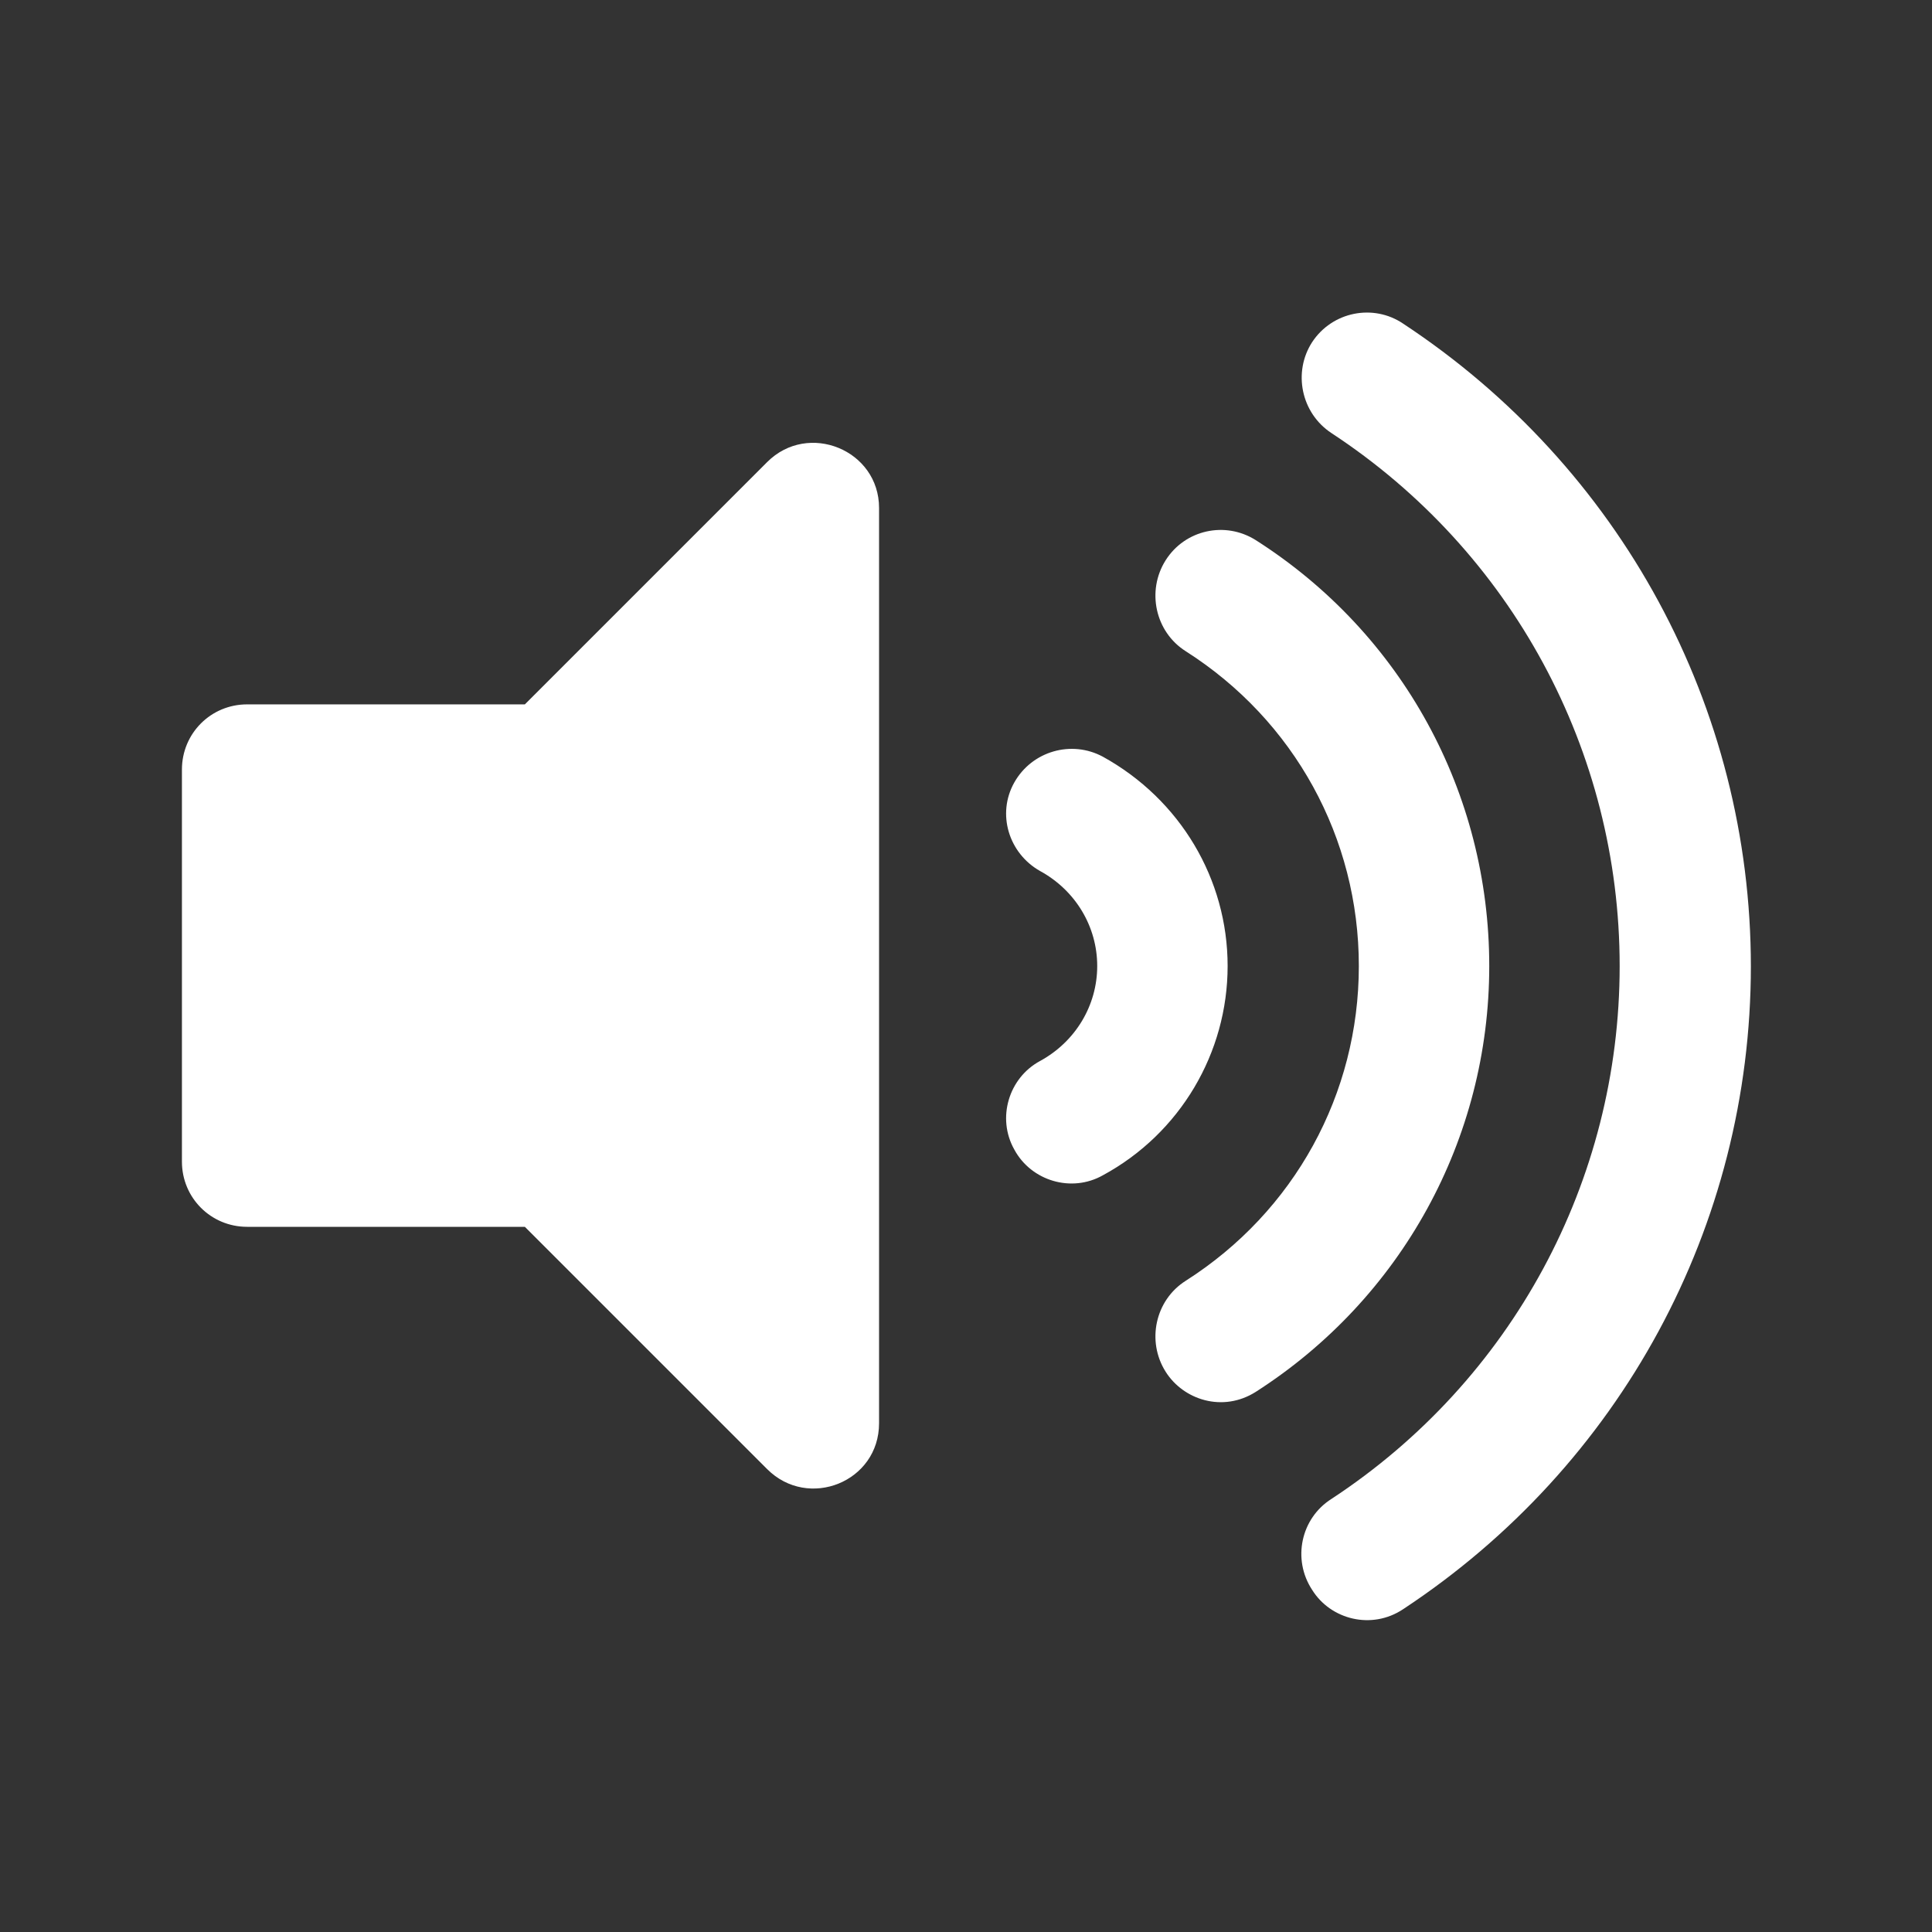 <?xml version="1.0" encoding="UTF-8"?><svg id="Layer_1" xmlns="http://www.w3.org/2000/svg" viewBox="0 0 24 24"><rect x="0" y="0" width="24" height="24" fill="#333333" stroke="none"/><defs><style>.cls-1{fill:none;}.cls-2{fill:#fff;}</style></defs><rect class="cls-1" width="24" height="24"/><path class="cls-2" d="m10.92,6.31v11.37c0,.73-.88,1.08-1.39.57l-3.01-3.01h-3.45c-.45,0-.81-.36-.81-.81v-4.87c0-.45.36-.81.81-.81h3.45l3.01-3.01c.51-.51,1.39-.15,1.39.57Zm4.33,5.69c0,1.08-.59,2.08-1.55,2.6-.39.22-.89.07-1.1-.32-.22-.39-.07-.89.32-1.1.44-.24.71-.69.71-1.18s-.27-.94-.71-1.18c-.39-.22-.54-.71-.32-1.1.22-.39.71-.53,1.1-.32.96.53,1.55,1.52,1.55,2.6Zm.35,5.29c-.41.26-.9.1-1.12-.25-.24-.38-.13-.89.25-1.13,1.35-.86,2.15-2.32,2.15-3.91s-.8-3.05-2.15-3.91c-.38-.24-.49-.75-.25-1.13.24-.38.74-.49,1.12-.25,1.82,1.16,2.9,3.14,2.9,5.29s-1.09,4.13-2.9,5.29Zm6.15-5.29c0,3.23-1.62,6.21-4.32,7.99-.39.26-.9.13-1.13-.24-.25-.38-.14-.89.24-1.13,2.24-1.47,3.58-3.95,3.58-6.62s-1.34-5.15-3.58-6.62c-.38-.25-.48-.76-.24-1.13.25-.38.76-.48,1.13-.23,2.7,1.78,4.32,4.76,4.32,7.99Z"/></svg>